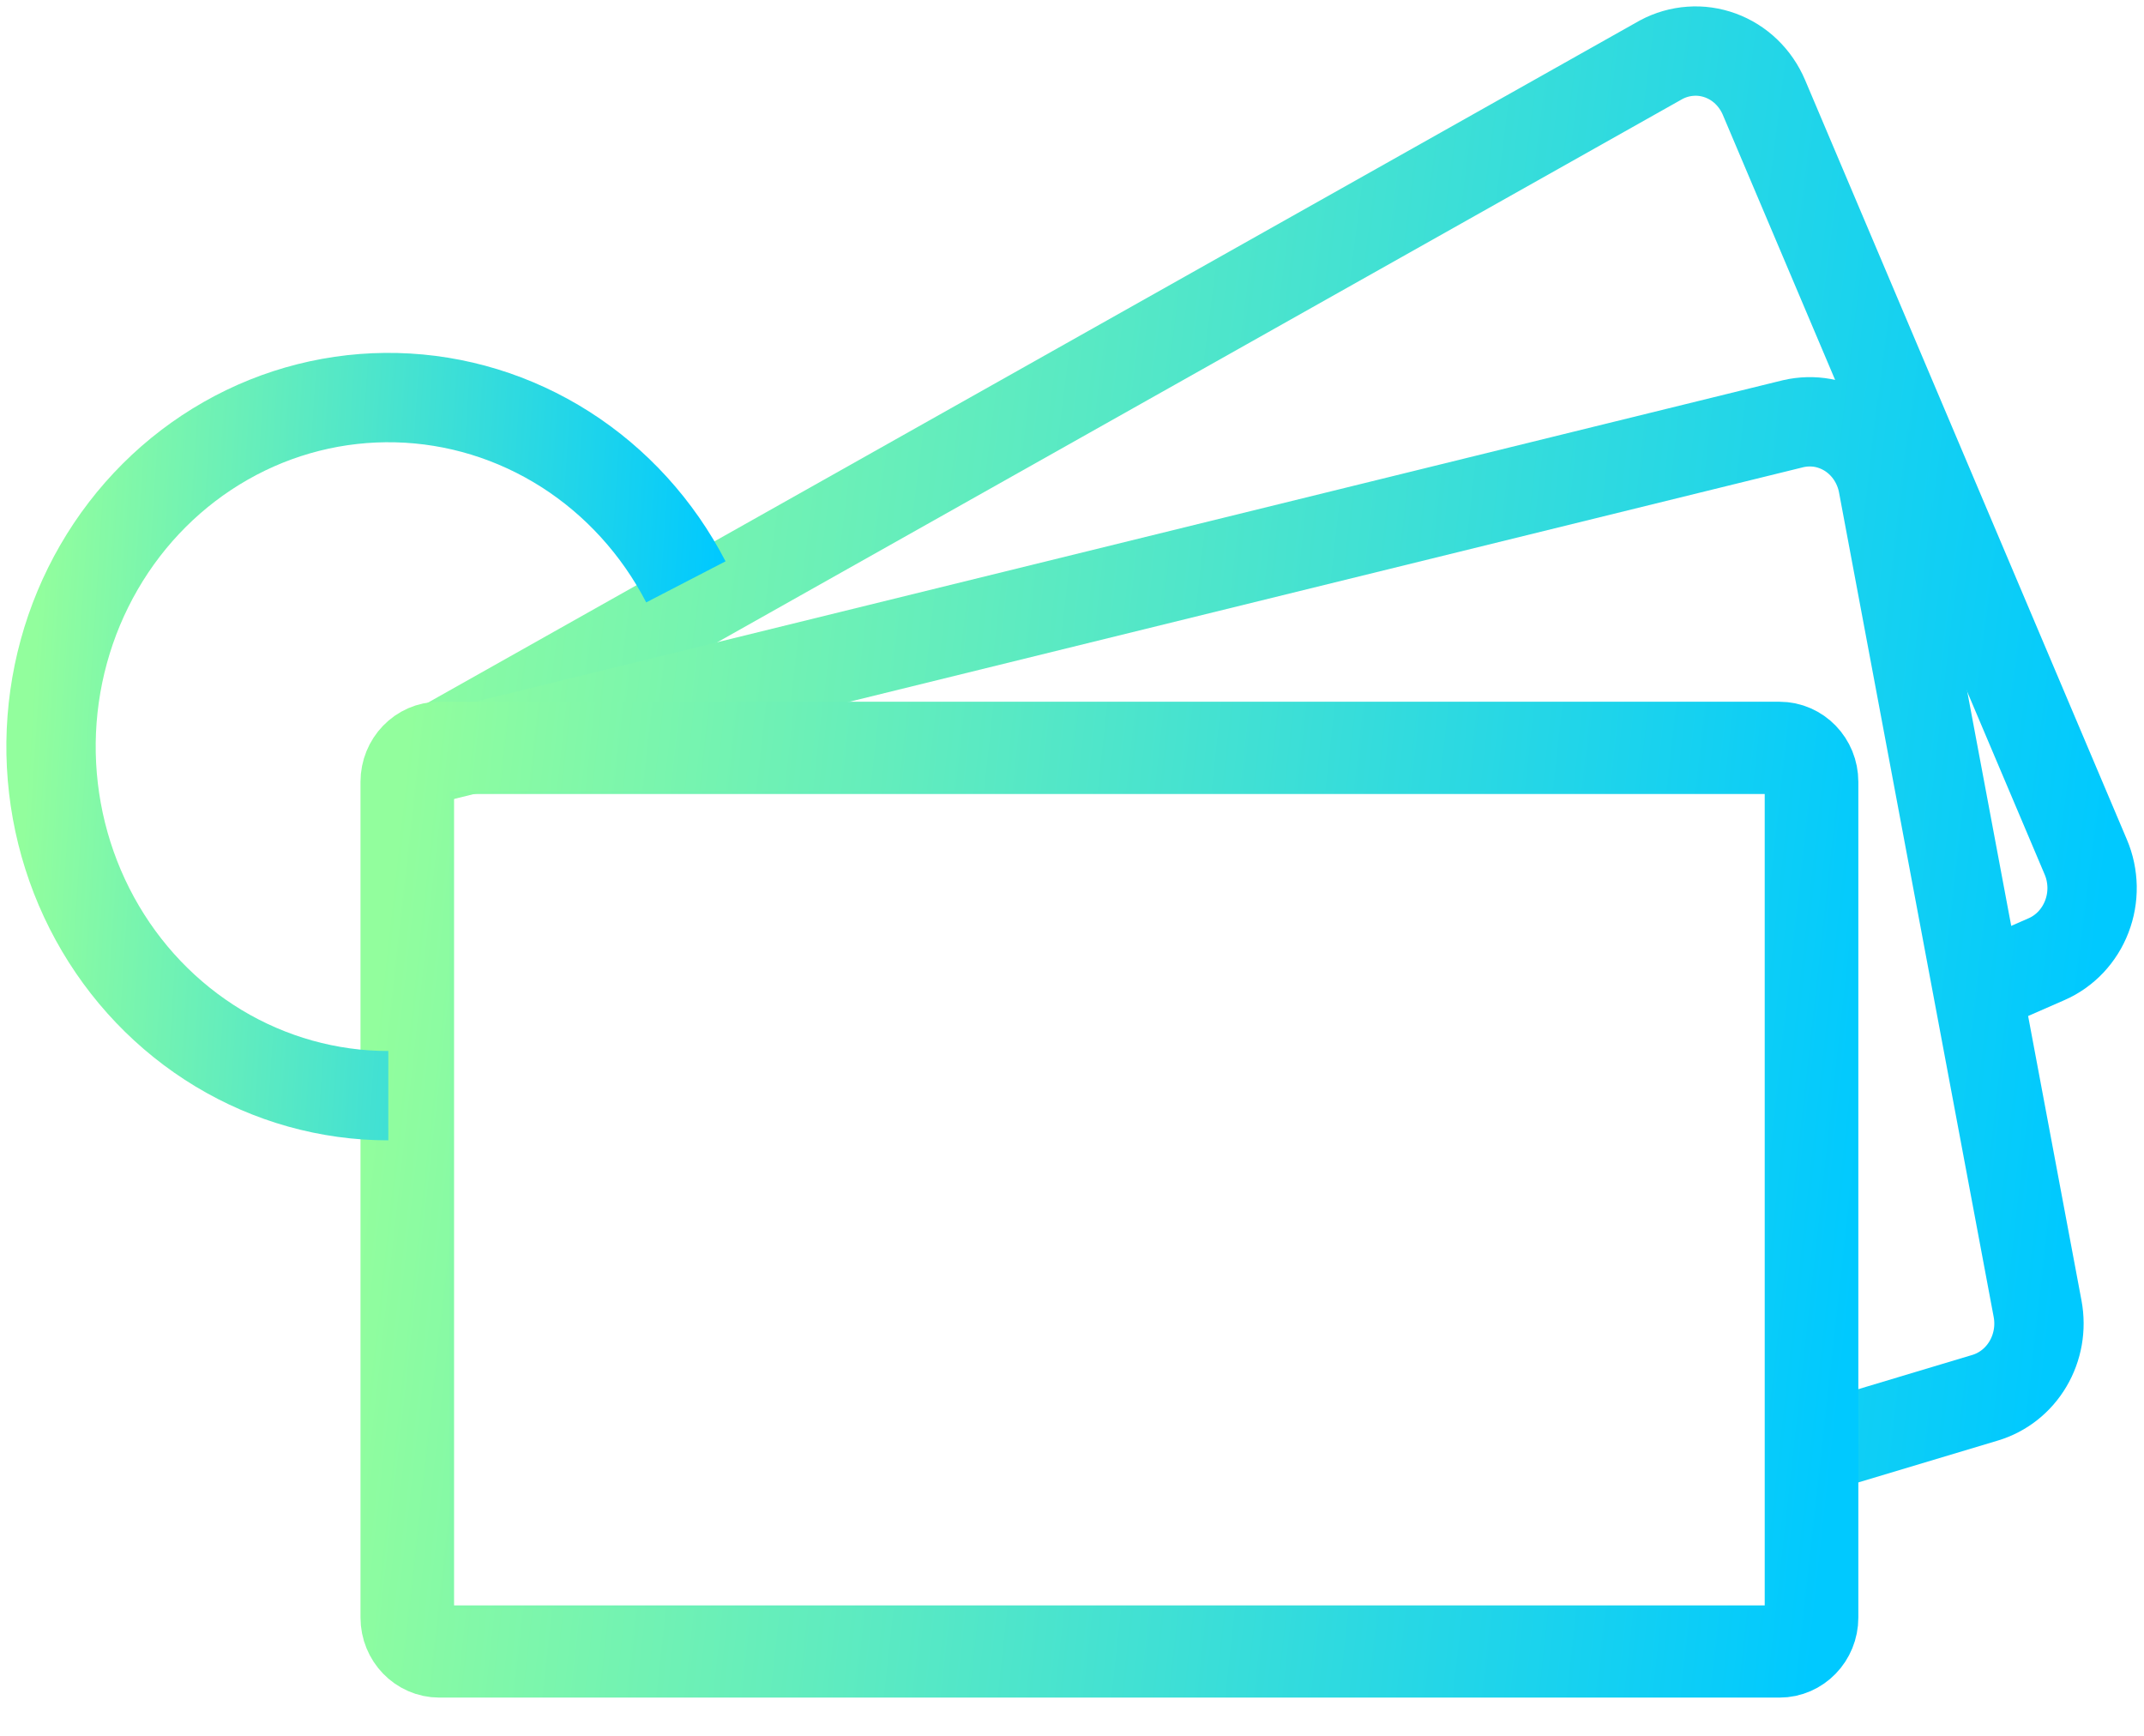<svg width="42" height="34" viewBox="0 0 42 34" fill="none" xmlns="http://www.w3.org/2000/svg">
<path d="M8.045 14.957L32.543 1.169C32.721 1.074 32.915 1.018 33.115 1.004C33.314 0.989 33.514 1.018 33.703 1.087C33.891 1.156 34.064 1.264 34.21 1.405C34.356 1.546 34.473 1.716 34.554 1.906L40.86 16.788C40.938 16.971 40.979 17.169 40.983 17.369C40.986 17.569 40.951 17.768 40.879 17.954C40.808 18.14 40.701 18.309 40.566 18.453C40.43 18.596 40.269 18.71 40.09 18.788L38.741 19.378" stroke="url(#paint0_linear_2_1643)" stroke-width="1.75" stroke-miterlimit="10"/>
<path d="M8.045 14.957L35.128 8.299C35.319 8.255 35.517 8.25 35.71 8.285C35.902 8.321 36.086 8.397 36.25 8.507C36.414 8.618 36.555 8.762 36.664 8.93C36.773 9.098 36.849 9.287 36.886 9.486L39.916 25.638C39.985 26.009 39.918 26.393 39.727 26.715C39.537 27.037 39.237 27.273 38.886 27.378L35.397 28.425" stroke="url(#paint1_linear_2_1643)" stroke-width="1.75" stroke-miterlimit="10"/>
<path d="M8.607 14.677H34.858C35.155 14.677 35.445 14.934 35.445 15.314V31.683C35.445 32.063 35.155 32.32 34.858 32.32H8.607C8.31 32.32 8.02 32.063 8.02 31.683V15.314C8.02 14.934 8.31 14.677 8.607 14.677Z" stroke="url(#paint2_linear_2_1643)" stroke-width="1.75"/>
<path d="M34.859 14.62H8.607C8.237 14.62 7.937 14.931 7.937 15.314V31.683C7.937 32.066 8.237 32.376 8.607 32.376H34.859C35.229 32.376 35.529 32.066 35.529 31.683V15.314C35.529 14.931 35.229 14.62 34.859 14.62Z" stroke="url(#paint3_linear_2_1643)" stroke-width="1.75" stroke-miterlimit="10"/>
<path d="M7.607 21.461C6.437 21.461 5.29 21.14 4.28 20.531C3.27 19.921 2.434 19.046 1.858 17.993C1.282 16.941 0.986 15.749 1 14.54C1.015 13.331 1.339 12.147 1.94 11.11C2.541 10.072 3.397 9.218 4.421 8.635C5.445 8.051 6.6 7.76 7.769 7.789C8.938 7.818 10.078 8.167 11.074 8.801C12.069 9.435 12.884 10.331 13.436 11.397" stroke="url(#paint4_linear_2_1643)" stroke-width="1.75" stroke-miterlimit="10"/>
<defs>
<linearGradient id="paint0_linear_2_1643" x1="8.045" y1="0.999" x2="42.761" y2="5.423" gradientUnits="userSpaceOnUse">
<stop stop-color="#92FE9D"/>
<stop offset="1" stop-color="#00C9FF"/>
</linearGradient>
<linearGradient id="paint1_linear_2_1643" x1="8.045" y1="8.26" x2="41.783" y2="12.056" gradientUnits="userSpaceOnUse">
<stop stop-color="#92FE9D"/>
<stop offset="1" stop-color="#00C9FF"/>
</linearGradient>
<linearGradient id="paint2_linear_2_1643" x1="7.145" y1="13.8" x2="38.041" y2="17.106" gradientUnits="userSpaceOnUse">
<stop stop-color="#92FE9D"/>
<stop offset="1" stop-color="#00C9FF"/>
</linearGradient>
<linearGradient id="paint3_linear_2_1643" x1="7.937" y1="14.619" x2="37.135" y2="17.846" gradientUnits="userSpaceOnUse">
<stop stop-color="#92FE9D"/>
<stop offset="1" stop-color="#00C9FF"/>
</linearGradient>
<linearGradient id="paint4_linear_2_1643" x1="1" y1="7.786" x2="14.265" y2="8.644" gradientUnits="userSpaceOnUse">
<stop stop-color="#92FE9D"/>
<stop offset="1" stop-color="#00C9FF"/>
</linearGradient>
</defs>
</svg>
